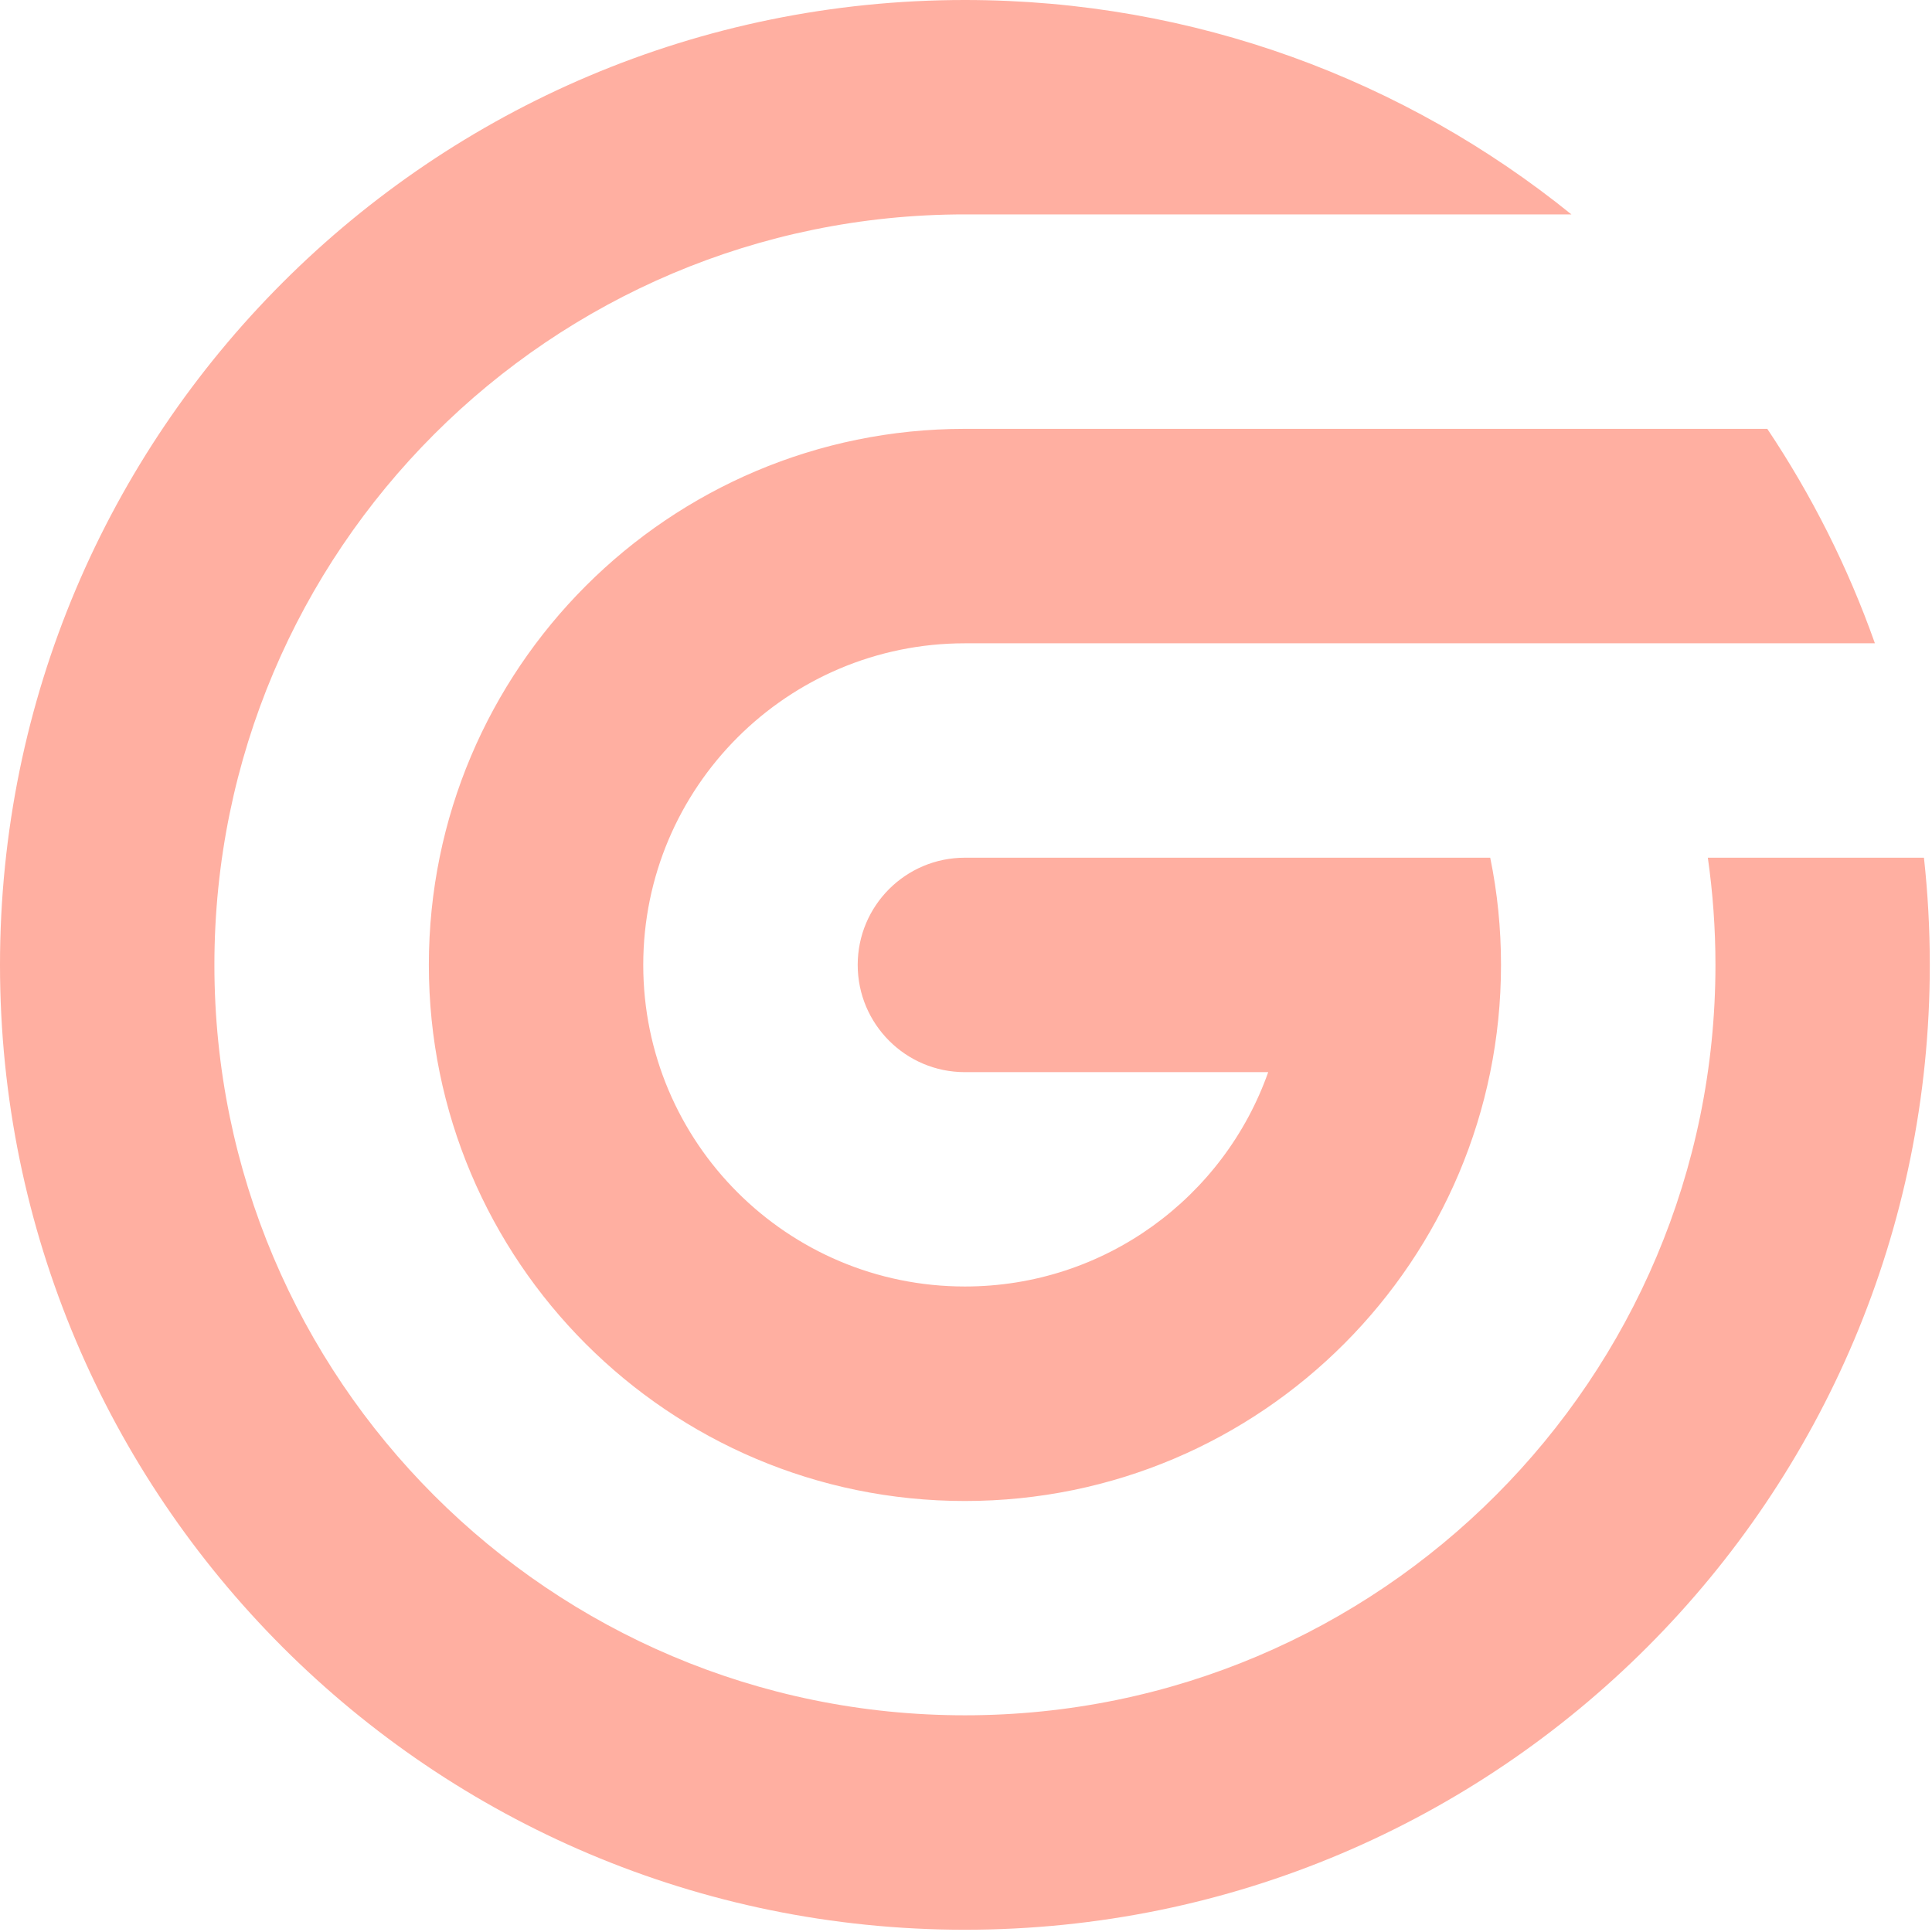 <?xml version="1.0" encoding="utf-8"?>
<!-- Generator: Adobe Illustrator 16.0.0, SVG Export Plug-In . SVG Version: 6.00 Build 0)  -->
<!DOCTYPE svg PUBLIC "-//W3C//DTD SVG 1.1//EN" "http://www.w3.org/Graphics/SVG/1.1/DTD/svg11.dtd">
<svg version="1.1" id="Calque_1" xmlns="http://www.w3.org/2000/svg" xmlns:xlink="http://www.w3.org/1999/xlink" x="0px" y="0px"
	 width="36px" height="36px" viewBox="0 0 36 36" enable-background="new 0 0 36 36" xml:space="preserve">
<g>
	<defs>
		<path id="SVGID_1_" d="M3.995,17.979c0-7.723,6.261-13.984,13.984-13.984h11.302C26.193,1.498,22.262,0,17.979,0
			C8.049,0,0,8.05,0,17.979s8.049,17.979,17.979,17.979c9.95,0,17.98-8.069,17.98-17.979c0-0.675-0.037-1.341-0.109-1.997h-4.027
			c0.093,0.652,0.142,1.319,0.142,1.997c0,7.701-6.24,13.983-13.985,13.983C10.256,31.963,3.995,25.703,3.995,17.979 M17.979,19.978
			h5.652c-0.822,2.328-3.042,3.994-5.652,3.994c-3.309,0-5.993-2.682-5.993-5.992c0-3.309,2.684-5.993,5.993-5.993
			c5.652,0,11.304,0,16.957,0c-0.503-1.422-1.18-2.762-2.005-3.996H17.979c-5.516,0-9.988,4.472-9.988,9.988
			c0,5.518,4.472,9.99,9.988,9.99c5.54,0,9.99-4.495,9.99-9.99c0-0.684-0.068-1.352-0.201-1.997h-9.789
			c-1.103,0-1.997,0.894-1.997,1.997C15.982,19.082,16.876,19.978,17.979,19.978z"/>
	</defs>
	<clipPath id="SVGID_2_">
		<use xlink:href="#SVGID_1_"  overflow="visible"/>
	</clipPath>
	<rect y="0" clip-path="url(#SVGID_2_)" fill="#FFAFA1" width="35.959" height="35.958"/>
</g>
</svg>
